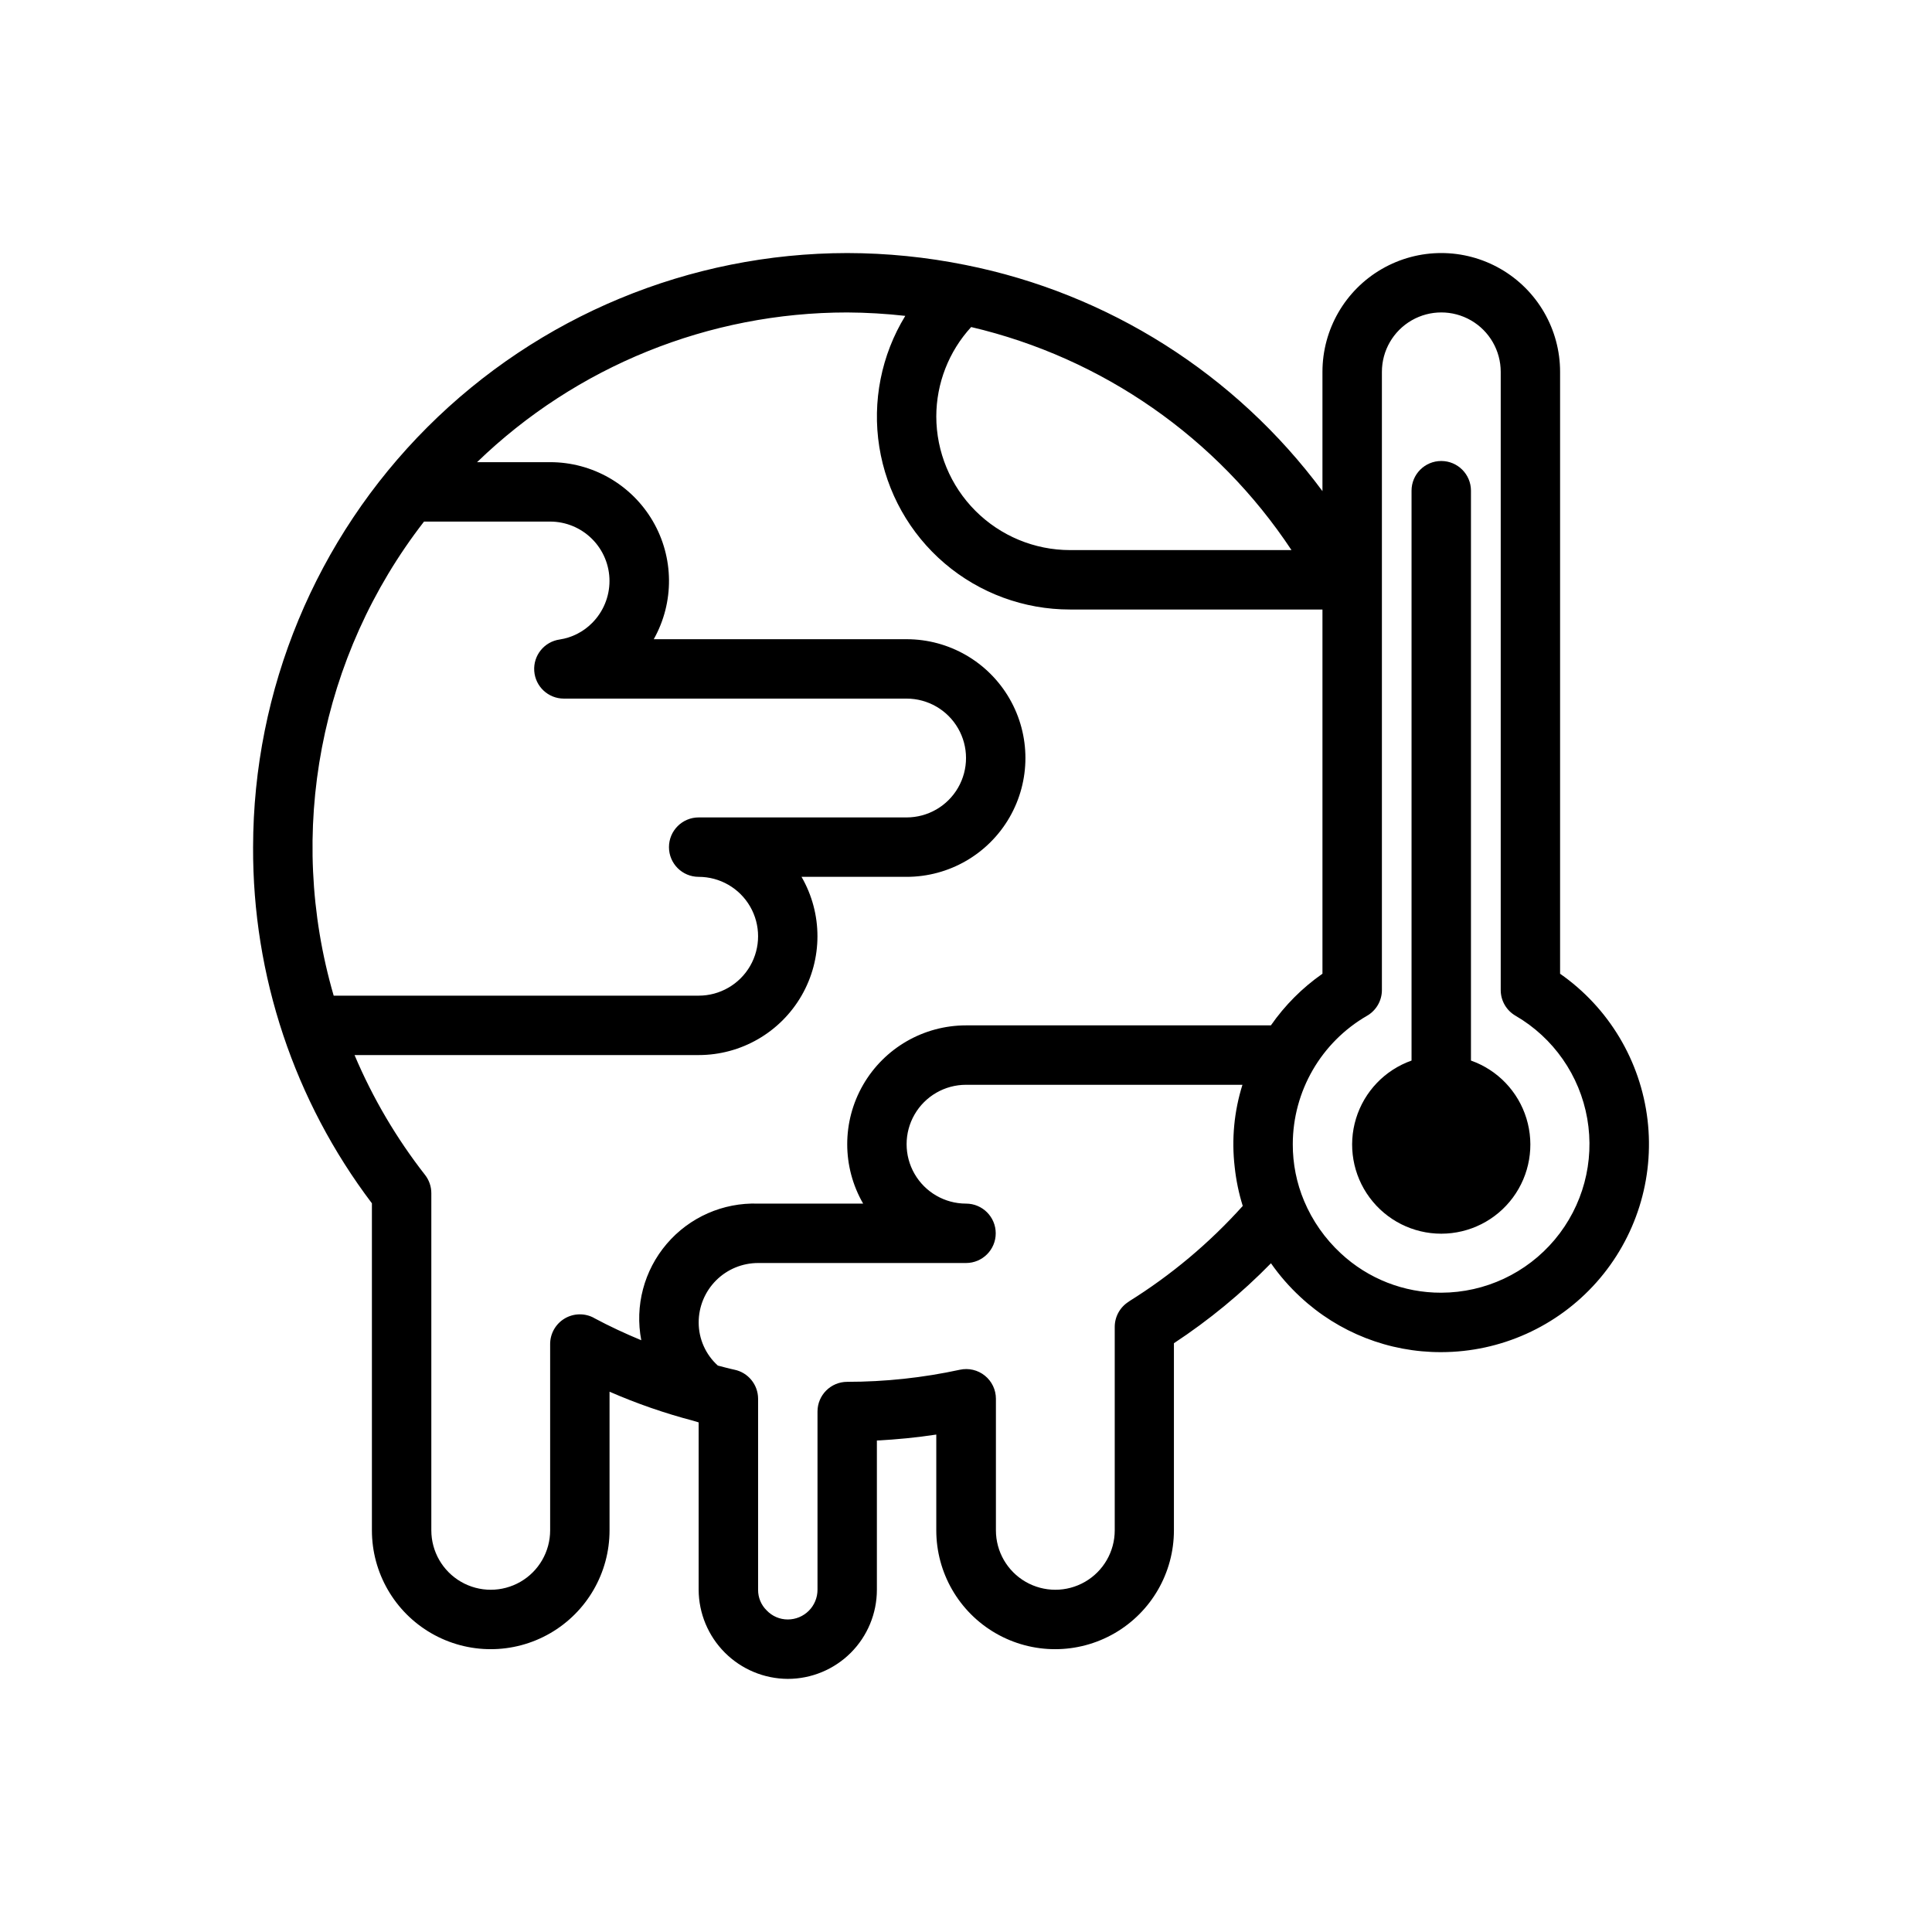 <?xml version="1.0" encoding="UTF-8"?>
<!-- The Best Svg Icon site in the world: iconSvg.co, Visit us! https://iconsvg.co -->
<svg fill="#000000" width="800px" height="800px" version="1.1" viewBox="144 144 512 512" xmlns="http://www.w3.org/2000/svg">
 <g>
  <path d="m533.82 425.06v-151.02c0-4.348-3.527-7.871-7.875-7.871-4.348 0-7.871 3.523-7.871 7.871v151.02c-7.059 2.496-12.516 8.191-14.711 15.355-2.191 7.16-0.855 14.934 3.598 20.953 4.453 6.023 11.496 9.574 18.984 9.574s14.535-3.551 18.988-9.574c4.453-6.019 5.785-13.793 3.594-20.953-2.191-7.164-7.648-12.859-14.707-15.355z"/>
  <path d="m557.44 402.05v-159.5c0-11.25-6-21.645-15.742-27.27-9.742-5.625-21.746-5.625-31.488 0-9.742 5.625-15.746 16.02-15.746 27.27v31.605c-23.02-31.027-56.746-52.391-94.637-59.945-10.309-2.078-20.797-3.133-31.312-3.148-41.742 0.047-81.762 16.648-111.28 46.164s-46.117 69.535-46.164 111.28c-0.141 34.062 10.922 67.227 31.488 94.383v86.672c0 11.25 6 21.645 15.742 27.27 9.742 5.625 21.746 5.625 31.488 0 9.742-5.625 15.746-16.02 15.746-27.27v-36.746c7.199 3.144 14.637 5.723 22.238 7.715l0.242 0.078c0.379 0.094 0.746 0.234 1.133 0.34v44.359c0.031 6.254 2.531 12.242 6.953 16.664 4.422 4.422 10.41 6.918 16.664 6.949 6.266 0 12.27-2.488 16.699-6.914 4.43-4.43 6.918-10.438 6.918-16.699v-39.559c5.269-0.262 10.523-0.785 15.742-1.574v25.387c0 11.25 6.004 21.645 15.746 27.27 9.742 5.625 21.746 5.625 31.488 0s15.742-16.02 15.742-27.27v-49.594c9.305-6.125 17.93-13.227 25.719-21.191 2.269 3.25 4.883 6.246 7.793 8.934 10.137 9.441 23.488 14.668 37.336 14.621 15.73-0.02 30.703-6.758 41.145-18.52 10.445-11.762 15.363-27.43 13.52-43.047-1.848-15.621-10.277-29.711-23.176-38.715zm-71.184-112.27h-58.703c-9.391-0.008-18.395-3.746-25.039-10.387-6.641-6.641-10.375-15.645-10.387-25.035 0.016-8.773 3.312-17.223 9.242-23.688 34.797 8.164 65.16 29.309 84.887 59.109zm-229.86-7.559 33.398 0.004c4.172 0.004 8.172 1.664 11.121 4.617 2.949 2.949 4.606 6.949 4.606 11.121s-1.656 8.176-4.602 11.129c-2.32 2.348-5.336 3.887-8.598 4.383-4.086 0.582-7.031 4.223-6.742 8.344 0.289 4.117 3.707 7.312 7.836 7.32h90.844c5.625 0 10.824 3.004 13.637 7.875 2.812 4.871 2.812 10.871 0 15.742s-8.012 7.871-13.637 7.871h-55.105c-4.348 0-7.871 3.527-7.871 7.875 0 4.348 3.523 7.871 7.871 7.871 5.625 0 10.824 3 13.637 7.871s2.812 10.875 0 15.746-8.012 7.871-13.637 7.871h-96.723c-12.605-43.297-3.703-90.012 23.941-125.64zm45.051 211.06c-2.441-1.336-5.406-1.281-7.801 0.137-2.391 1.422-3.856 4-3.852 6.785v49.355c0 5.625-3 10.824-7.871 13.637-4.871 2.812-10.871 2.812-15.742 0-4.871-2.812-7.875-8.012-7.875-13.637v-89.348c0-1.758-0.586-3.465-1.668-4.848-7.594-9.719-13.875-20.398-18.68-31.758h91.195c11.25 0 21.641-6.004 27.266-15.746 5.621-9.742 5.621-21.742-0.004-31.484h27.844c11.25 0 21.645-6.004 27.27-15.746 5.625-9.742 5.625-21.742 0-31.488-5.625-9.742-16.02-15.742-27.27-15.742h-67.008c5.484-9.75 5.379-21.68-0.27-31.332-5.652-9.656-16-15.59-27.188-15.586h-19.363c26.309-25.449 61.48-39.676 98.086-39.676 5.144 0.027 10.285 0.332 15.395 0.906-6.356 10.383-8.797 22.695-6.887 34.719 1.91 12.023 8.051 22.973 17.312 30.871 9.266 7.902 21.043 12.234 33.219 12.227h66.91v96.52c-5.328 3.719-9.953 8.352-13.664 13.688h-80.797c-11.25 0.004-21.641 6.008-27.266 15.75-5.621 9.738-5.621 21.742 0.004 31.484h-27.844c-9.266-0.316-18.172 3.602-24.195 10.652-6.023 7.047-8.512 16.453-6.758 25.559-4.242-1.766-8.406-3.688-12.523-5.898zm141.7-4.336c-2.316 1.434-3.731 3.965-3.731 6.691v53.922c0 5.625-3 10.824-7.871 13.637s-10.875 2.812-15.746 0c-4.871-2.812-7.871-8.012-7.871-13.637v-34.871c0-2.383-1.078-4.633-2.934-6.129-1.852-1.492-4.281-2.066-6.609-1.562-9.812 2.129-19.824 3.203-29.863 3.203-4.348 0-7.875 3.523-7.875 7.871v47.234c0 2.086-0.828 4.09-2.305 5.566-1.477 1.477-3.477 2.305-5.566 2.305-2.121 0.008-4.148-0.867-5.606-2.41-1.469-1.434-2.285-3.41-2.266-5.461v-50.617c-0.004-3.738-2.637-6.961-6.297-7.707-1.473-0.309-2.914-0.723-4.367-1.086h-0.004c-3.238-2.922-5.086-7.078-5.078-11.441 0-4.172 1.66-8.18 4.613-11.133 2.953-2.949 6.957-4.609 11.133-4.609h55.105c4.348 0 7.871-3.523 7.871-7.871s-3.523-7.871-7.871-7.871c-5.625 0-10.824-3.004-13.637-7.875-2.812-4.871-2.812-10.871 0-15.742s8.012-7.871 13.637-7.871h73.258-0.004c-2.211 7.039-2.91 14.465-2.055 21.797 0.375 3.5 1.086 6.953 2.137 10.312-8.84 9.832-19.02 18.371-30.246 25.355zm82.812-2.363c-9.879 0.039-19.402-3.691-26.629-10.43-4.195-3.883-7.516-8.617-9.73-13.887-2-4.762-3.019-9.879-3-15.043 0.02-14.043 7.519-27.008 19.68-34.031 2.438-1.406 3.941-4.008 3.938-6.824v-163.82c0-5.625 3-10.824 7.871-13.637s10.875-2.812 15.746 0c4.871 2.812 7.871 8.012 7.871 13.637v163.82c-0.004 2.816 1.496 5.418 3.938 6.824 10.035 5.836 16.988 15.801 18.992 27.238s-1.145 23.172-8.602 32.074c-7.457 8.898-18.461 14.051-30.074 14.078z"/>
 </g>
</svg>